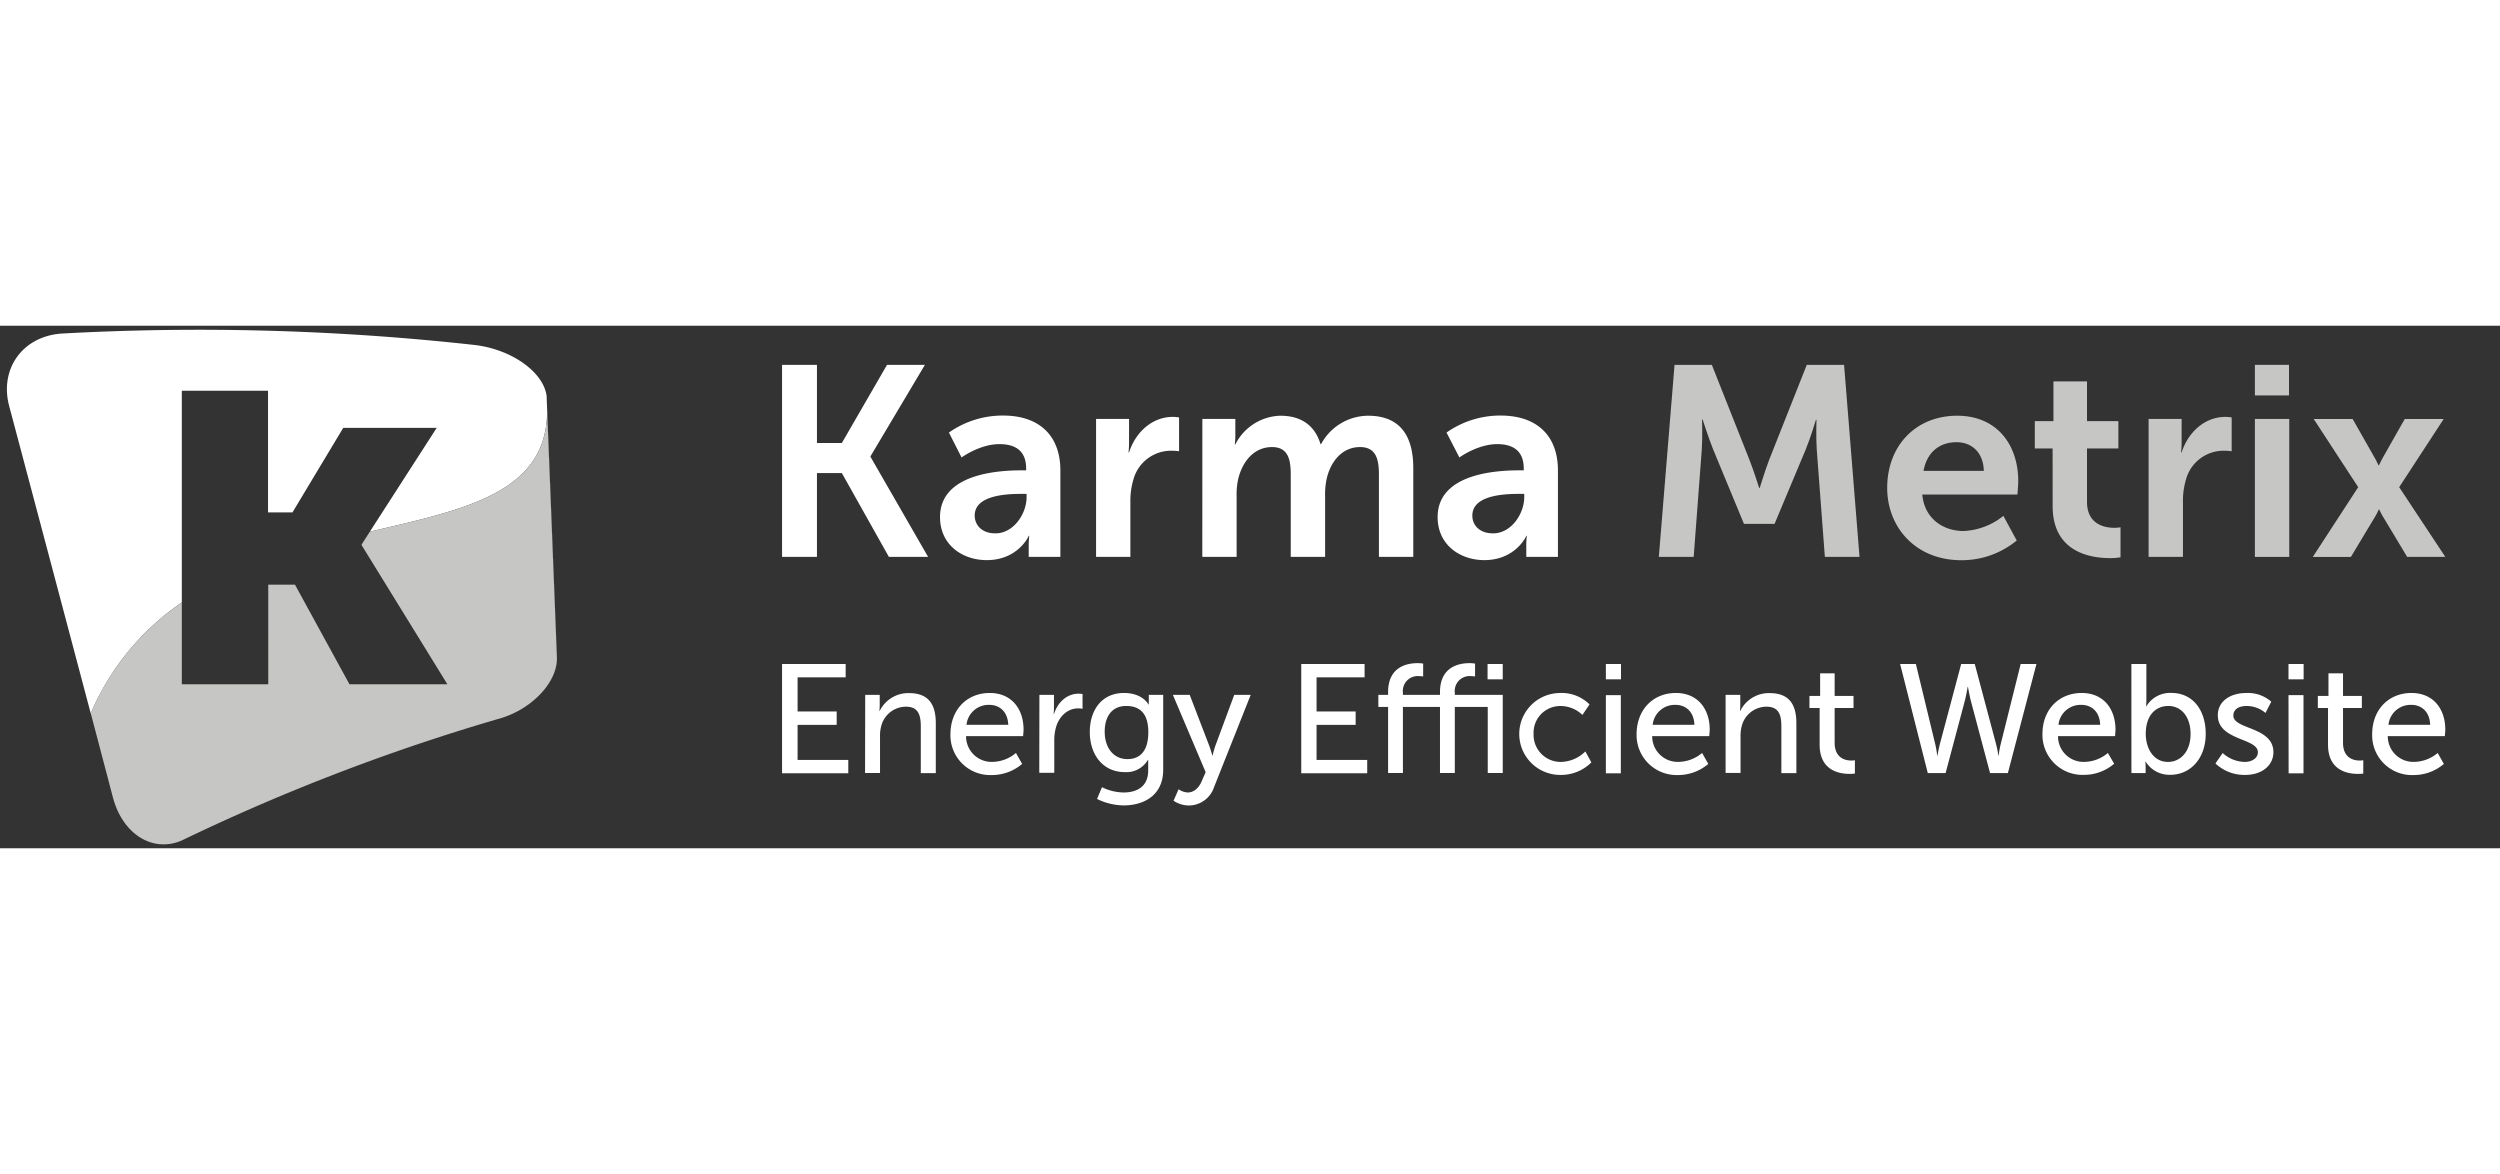 <svg xmlns="http://www.w3.org/2000/svg" width="250" viewBox="0 0 561.69 117.4"><rect x="0" y="0" width="561.69" height="117.4" fill="#333333" stroke="none"/><defs><style>.cls-1{fill:#fff;}.cls-2{fill:#c6c6c5;}</style></defs><g id="Livello_1" data-name="Livello 1"><path class="cls-1" d="M175.71,8.79h7.84V26.35h5.59L199.29,8.79h8.51L195.58,29.33v.12l12.94,22.48h-8.81L189.14,33.1h-5.59V51.93h-7.84Z"/><path class="cls-1" d="M229.55,32.49h1v-.42c0-4.08-2.55-5.47-6-5.47-4.44,0-8.51,3-8.51,3L213.2,24a20.94,20.94,0,0,1,12.16-3.82c8.14,0,12.88,4.49,12.88,12.33V51.93h-7.11V49.38a20.1,20.1,0,0,1,.12-2.19h-.12c.06,0-2.37,5.47-9.42,5.47-5.53,0-10.51-3.46-10.51-9.66C211.2,33.16,224.5,32.49,229.55,32.49Zm-5.9,14.16c4.07,0,7-4.38,7-8.15v-.72h-1.33c-3.95,0-10.33.54-10.33,4.86C219,44.7,220.49,46.65,223.65,46.65Z"/><path class="cls-1" d="M246.26,20.94h7.41v5.35a21.32,21.32,0,0,1-.12,2.19h.12c1.4-4.44,5.1-8,9.84-8a9,9,0,0,1,1.4.12v7.6a13.46,13.46,0,0,0-1.82-.12,8.78,8.78,0,0,0-8.45,6.5,16.8,16.8,0,0,0-.67,5V51.93h-7.71Z"/><path class="cls-1" d="M270.14,20.94h7.41v3.59a19.65,19.65,0,0,1-.12,2.13h.12a11.7,11.7,0,0,1,10.08-6.44c4.74,0,7.78,2.18,9.06,6.38h.12a12.1,12.1,0,0,1,10.57-6.38c6.44,0,10.15,3.64,10.15,11.78V51.93h-7.72V33.46c0-3.52-.67-6.2-4.25-6.2-3.95,0-6.56,3.16-7.47,7.05a16.38,16.38,0,0,0-.37,4V51.93H290V33.46c0-3.34-.55-6.2-4.2-6.2-4,0-6.62,3.16-7.59,7.11a15.93,15.93,0,0,0-.37,4V51.93h-7.71Z"/><path class="cls-1" d="M341.35,32.49h1v-.42c0-4.08-2.55-5.47-5.95-5.47-4.44,0-8.51,3-8.51,3L325,24a20.93,20.93,0,0,1,12.15-3.82c8.14,0,12.88,4.49,12.88,12.33V51.93h-7.11V49.38a20.1,20.1,0,0,1,.12-2.19h-.12c.06,0-2.37,5.47-9.42,5.47C328,52.66,323,49.2,323,43,323,33.16,336.31,32.49,341.35,32.49Zm-5.89,14.16c4.07,0,7-4.38,7-8.15v-.72h-1.33c-3.95,0-10.33.54-10.33,4.86C330.78,44.7,332.3,46.65,335.46,46.65Z"/><path class="cls-2" d="M376.23,8.79h8.38l8.45,21.33c1,2.55,2.18,6.32,2.18,6.32h.13s1.15-3.77,2.12-6.32l8.45-21.33h8.38l3.47,43.14H410l-1.82-24.12c-.19-2.85-.06-6.68-.06-6.68H408s-1.27,4.19-2.3,6.68l-7,16.71h-6.87l-6.92-16.71c-1-2.49-2.37-6.74-2.37-6.74h-.13s.13,3.89-.06,6.74l-1.82,24.12H372.7Z"/><path class="cls-2" d="M439.72,20.22c8.94,0,13.73,6.5,13.73,14.7,0,.91-.18,3-.18,3H431.89c.48,5.4,4.67,8.2,9.29,8.2a15.32,15.32,0,0,0,8.93-3.4l3,5.53a19.38,19.38,0,0,1-12.46,4.43c-10.26,0-16.64-7.41-16.64-16.22C424,26.9,430.49,20.22,439.72,20.22Zm6,12.39c-.12-4.19-2.74-6.44-6.14-6.44-4,0-6.68,2.43-7.41,6.44Z"/><path class="cls-2" d="M461.17,27.57h-4V21.43h4.19V12.5h7.54v8.93h7.05v6.14h-7.05v12c0,5.1,4,5.83,6.14,5.83a7.06,7.06,0,0,0,1.39-.12v6.74a12.78,12.78,0,0,1-2.37.19c-4.31,0-12.88-1.28-12.88-11.67Z"/><path class="cls-2" d="M482.74,20.94h7.42v5.35a19.7,19.7,0,0,1-.13,2.19h.13c1.39-4.44,5.1-8,9.84-8a9,9,0,0,1,1.4.12v7.6a13.53,13.53,0,0,0-1.83-.12,8.76,8.76,0,0,0-8.44,6.5,16.48,16.48,0,0,0-.67,5V51.93h-7.72Z"/><path class="cls-2" d="M506.62,8.79h7.66v6.87h-7.66Zm0,12.15h7.72v31h-7.72Z"/><path class="cls-2" d="M534.45,41.3a13.9,13.9,0,0,1-.85,1.64l-5.41,9h-8.56l10.2-15.67-10-15.32h8.75l4.8,8.45c.48.79,1,1.95,1,1.95h.12s.55-1.16,1-1.95l4.79-8.45h8.75l-10,15.32L549.4,51.93h-8.57l-5.41-9a15.82,15.82,0,0,1-.85-1.64Z"/><path class="cls-1" d="M175.71,76H190v3h-10.8v7.67h8.78v3h-8.78v7.88h11.39v3H175.71Z"/><path class="cls-1" d="M194.39,82.93h3.26v2.32a12.26,12.26,0,0,1-.07,1.29h.07a7.15,7.15,0,0,1,6.6-4c4.13,0,6,2.26,6,6.73v11.25h-3.37V90c0-2.46-.52-4.41-3.33-4.41A5.75,5.75,0,0,0,198,89.91a8.22,8.22,0,0,0-.28,2.36v8.22h-3.36Z"/><path class="cls-1" d="M222.36,82.51c5,0,7.61,3.68,7.61,8.23,0,.45-.11,1.46-.11,1.46H217.05a5.74,5.74,0,0,0,6,5.79,8.4,8.4,0,0,0,5.21-2l1.39,2.46a10.48,10.48,0,0,1-6.81,2.5,8.94,8.94,0,0,1-9.3-9.2C213.58,86.12,217.36,82.51,222.36,82.51Zm4.17,7.15c-.11-3-2-4.48-4.24-4.48a5,5,0,0,0-5.14,4.48Z"/><path class="cls-1" d="M233.53,82.93h3.27v3a12.5,12.5,0,0,1-.07,1.32h.07c.8-2.57,2.84-4.58,5.55-4.58a6,6,0,0,1,.87.07v3.33a5,5,0,0,0-1-.1c-2.15,0-4.13,1.53-4.93,4.13a10.76,10.76,0,0,0-.42,3.16v7.18h-3.37Z"/><path class="cls-1" d="M252.42,104.87c3.05,0,5.55-1.36,5.55-4.93V98.65c0-.55,0-1.11,0-1.11h-.06a5.59,5.59,0,0,1-5.21,2.75c-4.9,0-7.85-3.93-7.85-9s2.81-8.78,7.67-8.78c4.24,0,5.52,2.6,5.52,2.6h.07a4.93,4.93,0,0,1,0-.55V82.93h3.23V99.77c0,5.79-4.41,8-8.86,8a13.79,13.79,0,0,1-6-1.45l1.11-2.64A11.34,11.34,0,0,0,252.42,104.87ZM258,91.33c0-4.58-2.22-5.9-5-5.9-3.06,0-4.8,2.22-4.8,5.79s1.95,6.15,5.11,6.15C255.82,97.37,258,95.91,258,91.33Z"/><path class="cls-1" d="M264.8,104.14a4,4,0,0,0,2.05.73c1.36,0,2.5-1,3.16-2.57l.87-2-7.36-17.36h3.78l4.41,11.49a22.06,22.06,0,0,1,.66,2.12h.07s.28-1.18.59-2.09l4.27-11.52H281l-8.23,20.72a6,6,0,0,1-5.7,4.13,6.19,6.19,0,0,1-3.4-1.07Z"/><path class="cls-1" d="M292.36,76h14.23v3H295.8v7.67h8.78v3H295.8v7.88h11.38v3H292.36Z"/><path class="cls-1" d="M323.53,85.64H315.2v14.85h-3.33V85.64h-2.19V82.93h2.19v-.59c0-5.8,4.37-6.53,6.59-6.53a7.54,7.54,0,0,1,1.29.1V78.8a4.89,4.89,0,0,0-.87-.07,3.34,3.34,0,0,0-3.68,3.68v.52h8.33v-.59c0-5.8,4.37-6.53,6.6-6.53a7.48,7.48,0,0,1,1.28.1V78.8a4.89,4.89,0,0,0-.87-.07,3.34,3.34,0,0,0-3.68,3.68v.52h10.77v17.56h-3.37V85.64h-7.4v14.85h-3.33ZM334.22,76h3.41v3.44h-3.41Z"/><path class="cls-1" d="M350.53,82.51a8.91,8.91,0,0,1,6.6,2.57l-1.6,2.36a7.11,7.11,0,0,0-4.86-2,6,6,0,0,0-6.11,6.25A6.08,6.08,0,0,0,350.77,98a8,8,0,0,0,5.42-2.36l1.35,2.47a9.62,9.62,0,0,1-7,2.81,9.2,9.2,0,1,1,0-18.4Z"/><path class="cls-1" d="M360.8,76h3.4v3.44h-3.4Zm0,7h3.36v17.56h-3.36Z"/><path class="cls-1" d="M376.52,82.51c5,0,7.61,3.68,7.61,8.23,0,.45-.11,1.46-.11,1.46H371.21a5.74,5.74,0,0,0,6,5.79,8.4,8.4,0,0,0,5.21-2l1.39,2.46a10.44,10.44,0,0,1-6.8,2.5,9,9,0,0,1-9.31-9.2C367.74,86.12,371.53,82.51,376.52,82.51Zm4.17,7.15c-.1-3-2-4.48-4.24-4.48a5,5,0,0,0-5.13,4.48Z"/><path class="cls-1" d="M387.7,82.93H391v2.32a12.26,12.26,0,0,1-.07,1.29H391a7.16,7.16,0,0,1,6.6-4c4.13,0,6,2.26,6,6.73v11.25h-3.37V90c0-2.46-.52-4.41-3.33-4.41a5.75,5.75,0,0,0-5.56,4.31,8.22,8.22,0,0,0-.28,2.36v8.22H387.7Z"/><path class="cls-1" d="M408.83,85.88h-2.29V83.17h2.4V78.1h3.26v5.07h4.24v2.71H412.2v7.81c0,3.51,2.47,4,3.75,4a4,4,0,0,0,.8-.07v3a9.23,9.23,0,0,1-1.18.07c-2.26,0-6.74-.69-6.74-6.56Z"/><path class="cls-1" d="M443.68,76l4.79,18a25.26,25.26,0,0,1,.52,2.6h.07a18,18,0,0,1,.45-2.6L454,76h3.54l-6.42,24.51h-4l-4.23-15.9c-.42-1.56-.73-3.47-.73-3.47h-.07s-.31,1.91-.73,3.47l-4.23,15.9h-4L426.91,76h3.54l4.35,18a24.63,24.63,0,0,1,.45,2.6h.07a25.26,25.26,0,0,1,.52-2.6l4.79-18Z"/><path class="cls-1" d="M467.7,82.51c5,0,7.6,3.68,7.6,8.23,0,.45-.1,1.46-.1,1.46H462.39a5.73,5.73,0,0,0,6,5.79,8.36,8.36,0,0,0,5.2-2L475,98.41a10.44,10.44,0,0,1-6.8,2.5,9,9,0,0,1-9.31-9.2C458.91,86.12,462.7,82.51,467.7,82.51Zm4.16,7.15c-.1-3-2-4.48-4.23-4.48a5,5,0,0,0-5.14,4.48Z"/><path class="cls-1" d="M478.87,76h3.37v8c0,.87-.07,1.5-.07,1.5h.07a6.2,6.2,0,0,1,5.62-3c4.72,0,7.71,3.75,7.71,9.2s-3.37,9.2-8,9.2a6.32,6.32,0,0,1-5.52-3H482a11.8,11.8,0,0,1,.07,1.32v1.28h-3.19Zm8.23,22c2.78,0,5.07-2.29,5.07-6.28,0-3.82-2.05-6.29-5-6.29-2.64,0-5.07,1.84-5.07,6.32C482.13,94.9,483.77,98,487.1,98Z"/><path class="cls-1" d="M499.38,96a7.56,7.56,0,0,0,5,2c1.45,0,2.91-.76,2.91-2.18,0-3.23-9-2.57-9-8.3,0-3.19,2.84-5,6.35-5a7.9,7.9,0,0,1,5.66,1.95L509,87a6.43,6.43,0,0,0-4.34-1.56c-1.45,0-2.88.62-2.88,2.15,0,3.16,9,2.46,9,8.23,0,2.91-2.5,5.1-6.35,5.1a9.45,9.45,0,0,1-6.67-2.57Z"/><path class="cls-1" d="M514.17,76h3.4v3.44h-3.4Zm0,7h3.37v17.56H514.2Z"/><path class="cls-1" d="M523.05,85.88h-2.29V83.17h2.39V78.1h3.27v5.07h4.23v2.71h-4.23v7.81c0,3.51,2.46,4,3.75,4a4.12,4.12,0,0,0,.8-.07v3a9.23,9.23,0,0,1-1.18.07c-2.26,0-6.74-.69-6.74-6.56Z"/><path class="cls-1" d="M541.79,82.51c5,0,7.61,3.68,7.61,8.23,0,.45-.11,1.46-.11,1.46H536.48a5.74,5.74,0,0,0,6,5.79,8.4,8.4,0,0,0,5.21-2l1.39,2.46a10.45,10.45,0,0,1-6.81,2.5,8.94,8.94,0,0,1-9.3-9.2C533,86.12,536.79,82.51,541.79,82.51ZM546,89.66c-.1-3-2-4.48-4.24-4.48a5,5,0,0,0-5.13,4.48Z"/><path class="cls-1" d="M122.83,16.4c0-.15,0-.3,0-.45l0,.45,0-.45c-.55-5.34-7.64-10.62-16.22-11.63a561.57,561.57,0,0,0-92.4-2.58C5.2,2.16-.21,9.62,2.08,18.11q9.16,34.47,18.31,69A57.3,57.3,0,0,1,40.85,62.17V14.61H60.22V41.94h5.49l11.41-19h21L83.1,46.26c21.48-5,39.65-8.71,39.83-26.94l2.19,55.19c.18,5.5-5.46,11.5-12.5,13.63A461.23,461.23,0,0,0,41.28,115.4a10.2,10.2,0,0,1-4.9,1.09,10.22,10.22,0,0,0,4.91-1.09,461,461,0,0,1,71.35-27.26c7-2.13,12.68-8.13,12.49-13.63Q124,45.46,122.83,16.4Z"/><path class="cls-2" d="M112.62,88.14c7-2.13,12.68-8.13,12.5-13.63l-2.19-55.19c-.18,18.23-18.35,21.94-39.83,26.94l-1.83,2.85v.22l19.25,31.23h-22L66.27,58.17h-6V80.56H40.85V62.17A57.3,57.3,0,0,0,20.39,87.06l5,19c1.72,6.37,6.12,10.26,11,10.46a10.2,10.2,0,0,0,4.9-1.09A461.23,461.23,0,0,1,112.62,88.14Z"/></g></svg>